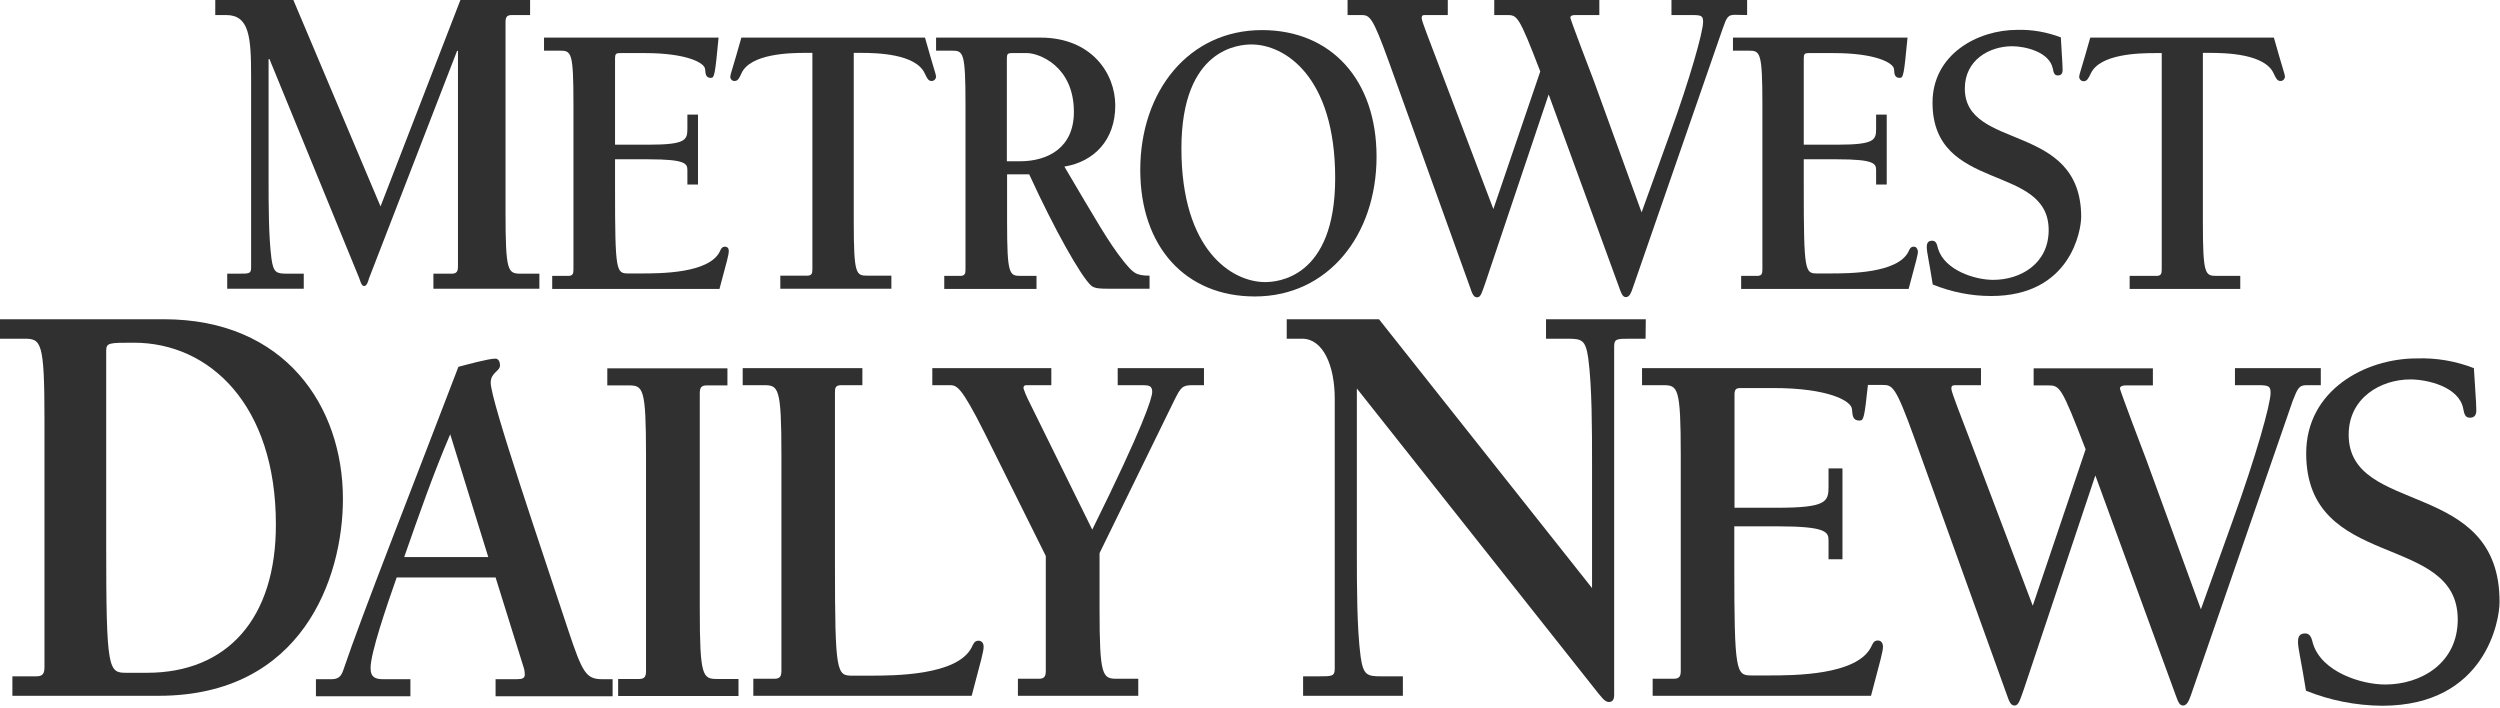 <?xml version="1.0" encoding="utf-8"?>
<!-- Generator: Adobe Illustrator 21.0.1, SVG Export Plug-In . SVG Version: 6.00 Build 0)  -->
<svg version="1.1" id="Layer_1" xmlns="http://www.w3.org/2000/svg" xmlns:xlink="http://www.w3.org/1999/xlink" x="0px" y="0px"
	 viewBox="0 0 113 32" style="enable-background:new 0 0 113 32;" xml:space="preserve">
<style type="text/css">
	.Drop_x0020_Shadow{fill:none;}
	.Round_x0020_Corners_x0020_2_x0020_pt{fill:#FFFFFF;stroke:#231F20;stroke-miterlimit:10;}
	.Live_x0020_Reflect_x0020_X{fill:none;}
	.Bevel_x0020_Soft{fill:url(#SVGID_1_);}
	.Dusk{fill:#FFFFFF;}
	.Foliage_GS{fill:#FFDD00;}
	.Pompadour_GS{fill-rule:evenodd;clip-rule:evenodd;fill:#44ADE2;}
	.st0{fill:#303030;}
	.st1{fill:#C0D032;}
	.st2{fill:#93AE3D;}
	.st3{fill:#0E7FC9;}
	.st4{fill:#19BDD4;}
	.st5{fill:#C81100;}
	.st6{fill:#FFFFFF;}
	.st7{fill:#BF5700;}
	.st8{fill:#797A7D;}
	.st9{fill:#2F8DC6;}
	.st10{fill:#1C356D;}
	.st11{fill:#0071A8;}
	.st12{fill:#5CC368;}
	.st13{fill:#78CBBF;}
	.st14{fill:#EF5DA2;}
	.st15{fill:#007DC3;}
</style>
<linearGradient id="SVGID_1_" gradientUnits="userSpaceOnUse" x1="-739.998" y1="-120.031" x2="-739.291" y2="-119.324">
	<stop  offset="0" style="stop-color:#DEDFE3"/>
	<stop  offset="0.178" style="stop-color:#DADBDF"/>
	<stop  offset="0.361" style="stop-color:#CECFD3"/>
	<stop  offset="0.546" style="stop-color:#B9BCBF"/>
	<stop  offset="0.732" style="stop-color:#9CA0A2"/>
	<stop  offset="0.918" style="stop-color:#787D7E"/>
	<stop  offset="1" style="stop-color:#656B6C"/>
</linearGradient>
<g>
	<path class="st0" d="M7.41,14.43H0v0.88h1.09c0.77,0,0.92,0.11,0.92,3.65v11.18c0,0.27-0.05,0.43-0.36,0.43H0.56v0.88h6.61
		c6.5,0,8.33-5.34,8.33-8.9C15.5,18.37,12.89,14.43,7.41,14.43z M6.64,30.41H5.72c-0.82,0-0.92-0.08-0.92-5.79v-8.76
		c0-0.37,0.12-0.37,1.25-0.37c3.43,0,6.42,2.82,6.42,8.21C12.48,27.95,10.28,30.41,6.64,30.41L6.64,30.41z"/>
	<path class="st0" d="M25.69,28.5c-1.16-3.53-3.51-10.38-3.51-11.2c0-0.47,0.42-0.51,0.42-0.79c0-0.14-0.06-0.3-0.21-0.3
		c-0.32,0-1.32,0.28-1.67,0.37c-2.14,5.6-4.33,11.13-5.2,13.7c-0.1,0.3-0.23,0.42-0.55,0.42h-0.69v0.77h4.27v-0.77h-1.21
		c-0.36,0-0.59-0.07-0.59-0.51c0-0.68,0.72-2.78,1.18-4.09h4.47l1.26,4.04c0.04,0.11,0.06,0.23,0.06,0.35c0,0.16-0.1,0.21-0.37,0.21
		h-0.95v0.77h5.29v-0.77h-0.5C26.49,30.69,26.32,30.39,25.69,28.5z M18.27,25.18c0.65-1.86,1.32-3.78,2.08-5.55l1.72,5.55H18.27z"/>
	<path class="st0" d="M31.63,27.52v-9.73c0-0.23,0.04-0.37,0.31-0.37h0.94v-0.77h-5.43v0.77h0.95c0.67,0,0.8,0.09,0.8,3.17v9.73
		c0,0.23-0.04,0.37-0.31,0.37h-0.95v0.77h5.44v-0.77h-0.95C31.76,30.69,31.63,30.6,31.63,27.52z"/>
	<path class="st0" d="M44.23,28.96c-0.19,0-0.23,0.14-0.31,0.3c-0.65,1.28-3.51,1.28-4.64,1.28h-0.74c-0.72,0-0.8-0.07-0.8-5.04
		v-7.72c0-0.23,0-0.37,0.29-0.37h0.95v-0.77h-5.41v0.77h0.95c0.67,0,0.8,0.09,0.8,3.17v9.73c0,0.23-0.04,0.37-0.32,0.37h-0.95v0.77
		h9.87c0.44-1.66,0.54-2.01,0.54-2.22C44.46,29.08,44.38,28.96,44.23,28.96z"/>
	<path class="st0" d="M50.53,17.41h1.09c0.3,0,0.46,0.02,0.46,0.3c0,0.28-0.4,1.56-2.71,6.23l-2.92-5.92
		c-0.07-0.15-0.14-0.31-0.19-0.47c0-0.12,0.06-0.14,0.15-0.14h1.11v-0.77h-5.38v0.77h0.76c0.34,0,0.52,0,1.6,2.15l2.77,5.57v5.18
		c0,0.23-0.04,0.37-0.31,0.37h-0.95v0.77h5.44v-0.77h-0.95c-0.67,0-0.8-0.09-0.8-3.17V25l3.38-6.91c0.29-0.58,0.36-0.68,0.82-0.68
		h0.52v-0.77h-3.9V17.41z"/>
	<path class="st0" d="M74.39,14.43h-4.51v0.88h0.97c0.65,0,0.82,0.05,0.94,0.89c0.17,1.29,0.17,3.22,0.17,4.69v5.69l-9.63-12.15
		h-4.17v0.88h0.7c0.94,0,1.47,1.21,1.47,2.71v12.2c0,0.35-0.12,0.35-0.74,0.35h-0.69v0.88h4.51v-0.88h-0.97
		c-0.65,0-0.82-0.05-0.94-0.89c-0.17-1.29-0.17-3.22-0.17-4.69v-7.43L72,31.03c0.38,0.48,0.53,0.7,0.72,0.7s0.24-0.14,0.24-0.32
		V15.66c0-0.35,0.12-0.35,0.74-0.35h0.68L74.39,14.43z"/>
	<path class="st0" d="M104.27,17.41h0.63v-0.77h-3.88v0.77h1.05c0.48,0,0.56,0.05,0.56,0.35c0,0.51-0.67,2.89-1.7,5.74l-1.45,4.04
		l-2.46-6.74c-0.13-0.33-1.2-3.16-1.2-3.24s0.09-0.14,0.25-0.14h1.24v-0.77h-5.39v0.77h0.63c0.55,0,0.61,0,1.72,2.89l-2.39,7.07
		l-2.84-7.5c-0.36-0.96-0.84-2.15-0.84-2.31c0-0.16,0.08-0.16,0.25-0.16h1.09v-0.77H74.22v0.77h0.95c0.67,0,0.8,0.09,0.8,3.17v9.73
		c0,0.23-0.04,0.37-0.32,0.37H74.7v0.77h9.87c0.44-1.66,0.54-2.01,0.54-2.22c0-0.16-0.08-0.28-0.23-0.28c-0.19,0-0.23,0.14-0.31,0.3
		c-0.65,1.28-3.51,1.28-4.64,1.28h-0.74c-0.72,0-0.8-0.07-0.8-5.04v-1.7h1.95c2.23,0,2.31,0.26,2.31,0.65v0.84h0.63v-4.11h-0.63
		v0.82c0,0.68-0.08,0.96-2.31,0.96H78.4v-5.11c0-0.23,0.06-0.3,0.27-0.3h1.51c2.39,0,3.51,0.56,3.53,0.96
		c0.02,0.33,0.06,0.51,0.34,0.51c0.19,0,0.22-0.12,0.38-1.61h0.65c0.46,0,0.59,0.02,1.45,2.4l4.16,11.55
		c0.13,0.37,0.19,0.54,0.37,0.54c0.19,0,0.25-0.28,0.42-0.74l3.23-9.66l3.59,9.82c0.13,0.35,0.19,0.58,0.37,0.58
		c0.19,0,0.27-0.23,0.36-0.47l4.6-13.3C103.86,17.53,103.92,17.41,104.27,17.41z"/>
	<path class="st0" d="M106.16,19.65c0-1.67,1.45-2.5,2.79-2.5c0.76,0,2.21,0.33,2.39,1.33c0.04,0.21,0.08,0.4,0.29,0.4
		c0.15,0,0.3-0.05,0.3-0.33c0-0.37-0.08-1.3-0.11-1.91c-0.82-0.32-1.7-0.47-2.58-0.44c-2.35,0-5,1.45-5,4.29
		c0,5.34,6.85,3.55,6.85,7.51c0,1.98-1.66,2.94-3.28,2.94c-1.07,0-2.86-0.56-3.26-1.84c-0.06-0.23-0.11-0.47-0.36-0.47
		c-0.32,0-0.32,0.26-0.32,0.4c0,0.28,0.15,0.86,0.36,2.19c1.09,0.44,2.26,0.67,3.44,0.68c4.7,0,5.31-3.9,5.31-4.67
		C113.01,21.59,106.16,23.34,106.16,19.65z"/>
	<path class="st0" d="M22.85,9.58V1.01c0-0.21,0.04-0.33,0.28-0.33h0.83V0h-3.15L17.2,9.33L13.26,0H9.73v0.68h0.49
		c1.04,0,1.13,0.97,1.13,2.75v8.67c0,0.27-0.09,0.27-0.57,0.27h-0.51v0.68h3.46v-0.68h-0.74c-0.5,0-0.63-0.04-0.72-0.68
		c-0.13-0.99-0.13-2.47-0.13-3.6V2.67h0.04l4.06,9.91c0.04,0.1,0.09,0.35,0.22,0.35s0.19-0.25,0.22-0.35L20.66,2.3h0.04v9.74
		c0,0.2-0.04,0.33-0.28,0.33h-0.83v0.68h4.79v-0.68h-0.83C22.95,12.37,22.85,12.29,22.85,9.58z"/>
	<path class="st0" d="M32.77,11.15c-0.14,0-0.19,0.11-0.24,0.23c-0.5,0.98-2.69,0.98-3.56,0.98h-0.56c-0.56,0-0.61-0.05-0.61-3.86
		V7.2h1.5c1.71,0,1.77,0.2,1.77,0.5v0.64h0.48V5.18h-0.48v0.63c0,0.52-0.07,0.73-1.77,0.73h-1.5V2.63c0-0.19,0.05-0.23,0.21-0.23
		h1.16c1.83,0,2.69,0.43,2.7,0.73c0.02,0.25,0.05,0.39,0.26,0.39c0.16,0,0.19-0.13,0.35-1.82h-7.89v0.59h0.72
		c0.52,0,0.61,0.07,0.61,2.43v7.46c0,0.19-0.03,0.29-0.24,0.29h-0.72v0.59h7.56c0.34-1.27,0.42-1.54,0.42-1.7
		C32.95,11.23,32.88,11.15,32.77,11.15z"/>
	<path class="st0" d="M33.51,1.7c-0.37,1.32-0.5,1.67-0.5,1.75C33,3.56,33.08,3.66,33.19,3.66c0.01,0,0.02,0,0.02,0
		c0.14,0,0.21-0.13,0.3-0.34c0.4-0.89,2.16-0.93,2.9-0.93h0.31v9.78c0,0.19-0.03,0.29-0.24,0.29h-1.21v0.59h5.02v-0.59H39.2
		c-0.51,0-0.61-0.07-0.61-2.43V2.39h0.31c0.74,0,2.49,0.04,2.9,0.93c0.1,0.21,0.16,0.34,0.3,0.34c0.11,0.01,0.2-0.08,0.21-0.19
		c0-0.01,0-0.02,0-0.02c0-0.07-0.13-0.43-0.5-1.75L33.51,1.7z"/>
	<path class="st0" d="M50.78,11.8c-0.67-0.84-1.22-1.82-2.67-4.27c1.34-0.22,2.3-1.2,2.3-2.76c0-1.47-1.09-3.07-3.38-3.07h-4.72
		v0.59h0.72c0.51,0,0.61,0.07,0.61,2.43v7.46c0,0.19-0.03,0.29-0.24,0.29h-0.72v0.59h4.17v-0.59h-0.72c-0.51,0-0.61-0.07-0.61-2.43
		V7.88h1c1.14,2.49,2.33,4.6,2.8,5.03c0.16,0.14,0.45,0.14,0.8,0.14h1.84v-0.59C51.32,12.46,51.21,12.32,50.78,11.8z M46.09,7.29
		h-0.58V2.63c0-0.19,0.05-0.23,0.21-0.23h0.71c0.5,0,2.11,0.56,2.11,2.66C48.54,6.67,47.38,7.29,46.09,7.29z"/>
	<path class="st0" d="M57.04,1.36c-3.3,0-5.5,2.75-5.5,6.32c0,3.47,2.04,5.72,5.18,5.72c3.3,0,5.5-2.76,5.5-6.32
		C62.22,3.61,60.17,1.36,57.04,1.36z M57.18,12.75c-1.49,0-3.78-1.43-3.78-6.04c0-4.58,2.67-4.7,3.17-4.7
		c1.49,0,3.78,1.43,3.78,6.04C60.35,12.62,57.68,12.75,57.18,12.75z"/>
	<path class="st0" d="M78.97,0.68V0h-3.42v0.68h0.93c0.43,0,0.5,0.04,0.5,0.31c0,0.45-0.59,2.55-1.5,5.06L74.2,9.6l-2.16-5.95
		c-0.11-0.28-1.06-2.77-1.06-2.85s0.07-0.12,0.22-0.12h1.09V0h-4.75v0.68h0.56c0.48,0,0.54,0,1.52,2.55L67.5,9.45L65,2.86
		c-0.31-0.84-0.74-1.89-0.74-2.04s0.07-0.14,0.22-0.14h0.96V0h-4.53v0.68h0.59c0.41,0,0.52,0.02,1.28,2.12l3.66,10.17
		c0.11,0.33,0.17,0.47,0.33,0.47c0.17,0,0.22-0.25,0.37-0.66L70,4.27l3.16,8.65c0.11,0.31,0.17,0.51,0.33,0.51
		c0.17,0,0.24-0.21,0.31-0.41l4.06-11.71c0.19-0.54,0.24-0.64,0.56-0.64L78.97,0.68z"/>
	<path class="st0" d="M86.5,11.15c-0.14,0-0.19,0.11-0.24,0.23c-0.5,0.98-2.69,0.98-3.56,0.98h-0.56c-0.55,0-0.61-0.05-0.61-3.86
		V7.2h1.5c1.71,0,1.77,0.2,1.77,0.5v0.64h0.48V5.18h-0.48v0.63c0,0.52-0.06,0.73-1.77,0.73h-1.5V2.63c0-0.19,0.05-0.23,0.21-0.23
		h1.16c1.84,0,2.69,0.43,2.71,0.73c0.01,0.25,0.05,0.39,0.26,0.39c0.16,0,0.19-0.13,0.35-1.82h-7.89v0.59h0.72
		c0.51,0,0.61,0.07,0.61,2.43v7.46c0,0.19-0.03,0.29-0.24,0.29h-0.72v0.59h7.57c0.34-1.27,0.42-1.54,0.42-1.7
		C86.67,11.23,86.61,11.15,86.5,11.15z"/>
	<path class="st0" d="M88.81,4c0-1.29,1.11-1.91,2.14-1.91c0.58,0,1.69,0.25,1.84,1.02c0.03,0.16,0.06,0.3,0.22,0.3
		c0.11,0,0.22-0.04,0.22-0.25c0-0.29-0.06-1-0.08-1.47c-0.63-0.24-1.3-0.36-1.97-0.34c-1.8,0-3.83,1.11-3.83,3.29
		c0,4.09,5.25,2.72,5.25,5.76c0,1.52-1.27,2.25-2.51,2.25c-0.82,0-2.19-0.43-2.49-1.41c-0.05-0.19-0.08-0.36-0.27-0.36
		c-0.24,0-0.24,0.2-0.24,0.3c0,0.21,0.11,0.66,0.27,1.68c0.84,0.34,1.73,0.52,2.64,0.52c3.61,0,4.07-2.99,4.07-3.58
		C94.06,5.49,88.81,6.83,88.81,4z"/>
	<path class="st0" d="M102.78,1.7h-8.3c-0.37,1.32-0.5,1.67-0.5,1.75c-0.01,0.11,0.07,0.21,0.18,0.22c0.01,0,0.02,0,0.03,0
		c0.14,0,0.21-0.13,0.31-0.34c0.4-0.89,2.16-0.93,2.9-0.93h0.31v9.78c0,0.19-0.03,0.29-0.24,0.29h-1.21v0.59h5v-0.59h-1.08
		c-0.51,0-0.61-0.07-0.61-2.43V2.39h0.3c0.74,0,2.5,0.04,2.9,0.93c0.1,0.21,0.16,0.34,0.3,0.34c0.11,0.01,0.2-0.08,0.21-0.19
		c0-0.01,0-0.02,0-0.02C103.28,3.38,103.15,3.02,102.78,1.7z"/>
</g>
</svg>
